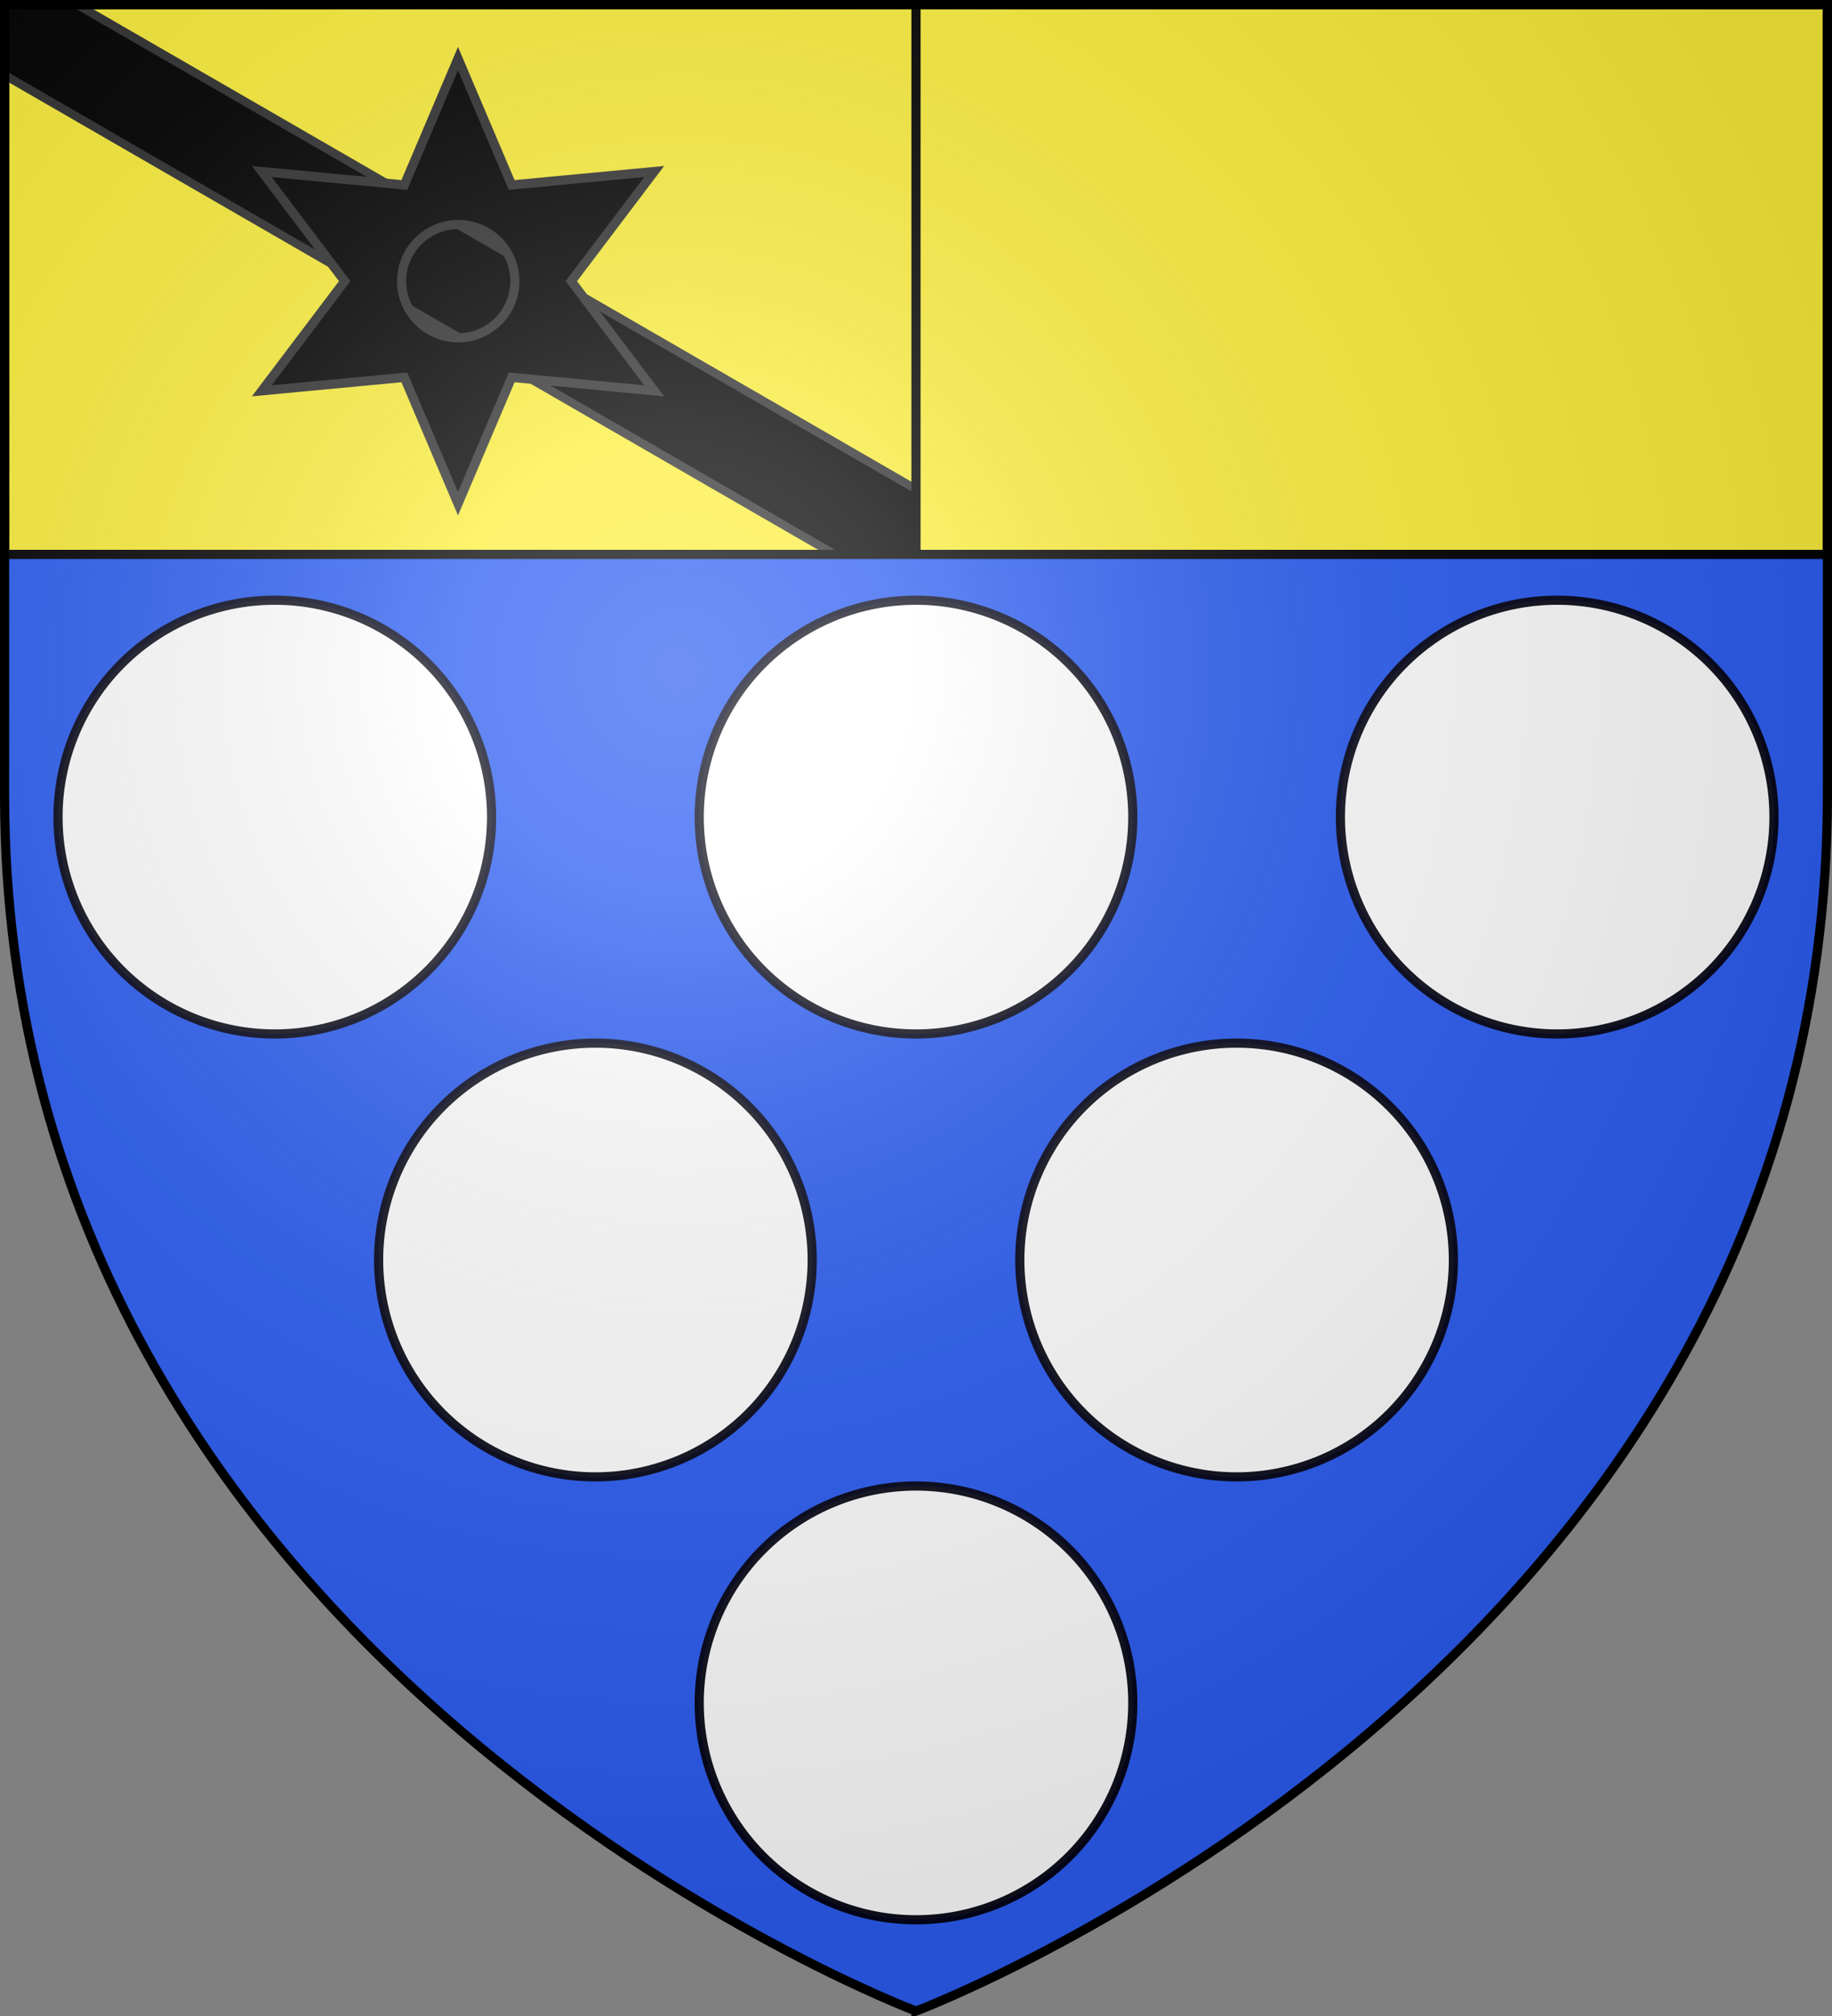 <svg xmlns="http://www.w3.org/2000/svg" width="600" height="660"><rect width="100%" height="100%" fill="#808080" stroke="none"/><radialGradient id="a" cx="221.445" cy="226.331" r="300" gradientTransform="matrix(1.353 0 0 1.349 -77.63 -85.747)" gradientUnits="userSpaceOnUse"><stop offset="0" stop-color="#fff" stop-opacity=".314"/><stop offset=".19" stop-color="#fff" stop-opacity=".251"/><stop offset=".6" stop-color="#6b6b6b" stop-opacity=".125"/><stop offset="1" stop-opacity=".125"/></radialGradient><path fill="#2b5df2" fill-rule="evenodd" d="M300 658.5s298.5-112.32 298.5-397.772V1.5H1.5v259.228C1.5 546.18 300 658.5 300 658.5z"/><path fill="#fcef3c" d="M1.5 1.5h597v180H1.5z"/><path stroke="#313131" stroke-linecap="round" stroke-linejoin="round" stroke-width="2.75" d="M1.5 24.577 273.299 181.5H300v-21.344L25.2 1.5H1.5z"/><g stroke-width="3"><path stroke="#313131" d="m150 19.19-17.578 41.366-46.67-4.392 27.138 35.889-27.139 35.889 46.67-4.39L150 164.914l17.578-41.364 46.67 4.39-27.138-35.888 27.139-35.89-46.67 4.393zm.092 54.32c10.232 0 18.531 8.324 18.531 18.556 0 10.233-8.299 18.532-18.531 18.532-10.233 0-18.557-8.299-18.557-18.532 0-10.232 8.324-18.556 18.557-18.556z"/><path fill="none" stroke="#000" d="M300 181.5V1.5"/><path fill="#fff" stroke="#00000f" stroke-opacity=".941" d="M371 557.5a71 71 0 0 1-71 71 71 71 0 0 1-71-71 71 71 0 0 1 71-71 71 71 0 0 1 71 71zm105-145a71 71 0 0 1-71 71 71 71 0 0 1-71-71 71 71 0 0 1 71-71 71 71 0 0 1 71 71zm-210 0a71 71 0 0 1-71 71 71 71 0 0 1-71-71 71 71 0 0 1 71-71 71 71 0 0 1 71 71zm315-145a71 71 0 0 1-71 71 71 71 0 0 1-71-71 71 71 0 0 1 71-71 71 71 0 0 1 71 71zm-210 0a71 71 0 0 1-71 71 71 71 0 0 1-71-71 71 71 0 0 1 71-71 71 71 0 0 1 71 71zm-210 0a71 71 0 0 1-71 71 71 71 0 0 1-71-71 71 71 0 0 1 71-71 71 71 0 0 1 71 71z"/><path fill="none" stroke="#000" d="M1.5 1.5h597v180H1.5z"/></g><path fill="url(#a)" fill-rule="evenodd" d="M300 658.5s298.5-112.32 298.5-397.772V1.5H1.5v259.228C1.5 546.18 300 658.5 300 658.5z"/><path fill="none" stroke="#000" stroke-width="3" d="M300 658.397S1.5 545.98 1.5 260.277V1.5h597v258.778c0 285.7-298.5 398.12-298.5 398.12z"/></svg>
